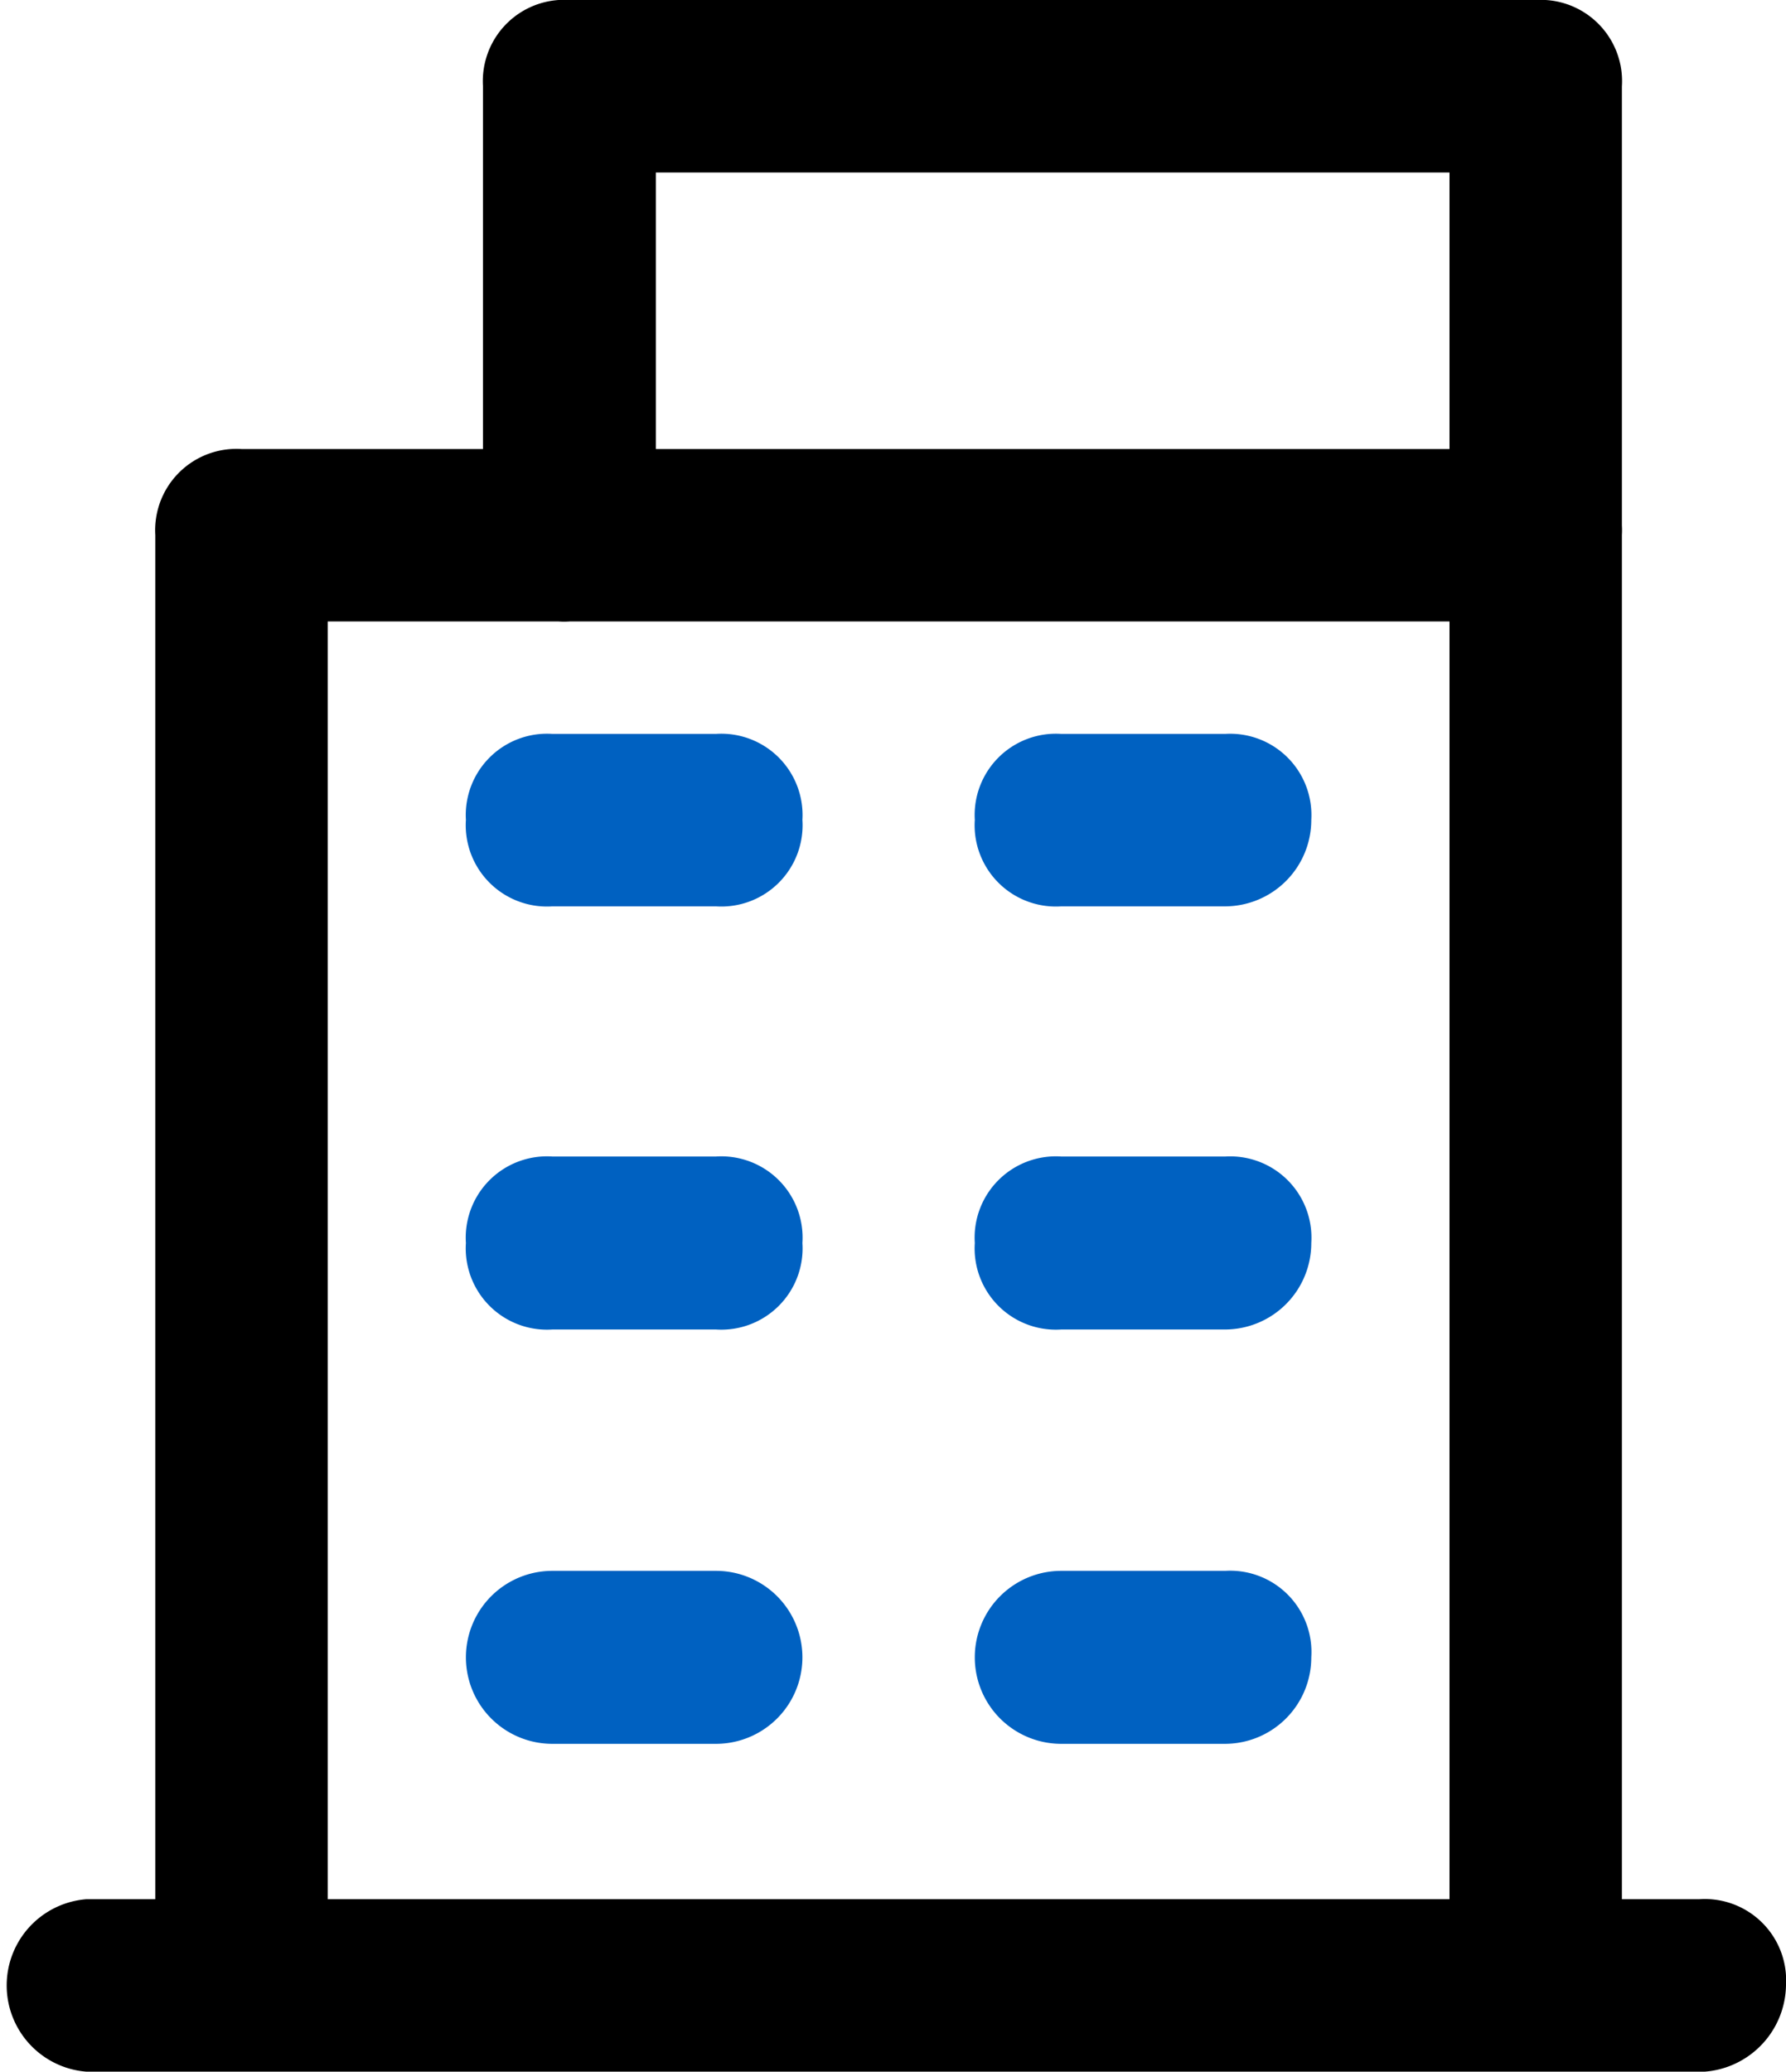<svg xmlns="http://www.w3.org/2000/svg" width="34.5" height="40"><defs><style>.a{fill:#0061c1;}</style></defs><path d="M23.67 33.67H20.5a1.67 1.67 0 0 1 0-3.34h3.17A1.57 1.57 0 0 1 25.33 32a1.67 1.67 0 0 1-1.66 1.67zM13.83 33.67h-3.16a1.67 1.67 0 0 1 0-3.34h3.16a1.67 1.67 0 0 1 0 3.34zM23.67 25.67H20.5A1.57 1.57 0 0 1 18.83 24a1.57 1.57 0 0 1 1.67-1.67h3.17A1.57 1.57 0 0 1 25.33 24a1.67 1.67 0 0 1-1.66 1.67zM13.83 25.67h-3.16A1.57 1.57 0 0 1 9 24a1.57 1.57 0 0 1 1.67-1.67h3.16A1.57 1.57 0 0 1 15.5 24a1.57 1.57 0 0 1-1.67 1.67zM23.67 17.5H20.5a1.57 1.57 0 0 1-1.67-1.67 1.57 1.57 0 0 1 1.67-1.66h3.17a1.57 1.57 0 0 1 1.66 1.66 1.67 1.67 0 0 1-1.66 1.67zM13.83 17.5h-3.16A1.57 1.57 0 0 1 9 15.83a1.57 1.57 0 0 1 1.67-1.66h3.16a1.57 1.57 0 0 1 1.67 1.66 1.57 1.57 0 0 1-1.67 1.67z" class="a"/><path d="M29.67 12H11a1.57 1.57 0 0 1-1.67-1.67V1.67A1.57 1.57 0 0 1 11 0h18.67a1.57 1.57 0 0 1 1.66 1.67v8.66A1.67 1.67 0 0 1 29.67 12zm-17-3.33H28V3.33H12.67zM29.67 40h-25A1.57 1.57 0 0 1 3 38.33v-28a1.57 1.57 0 0 1 1.67-1.66h25a1.57 1.57 0 0 1 1.66 1.66v28A1.67 1.67 0 0 1 29.67 40zM6.33 36.67H28V12H6.33zM32.67 40h-31a1.67 1.67 0 0 1 0-3.33h31.16a1.57 1.57 0 0 1 1.67 1.66A1.7 1.7 0 0 1 32.67 40z"/></svg>